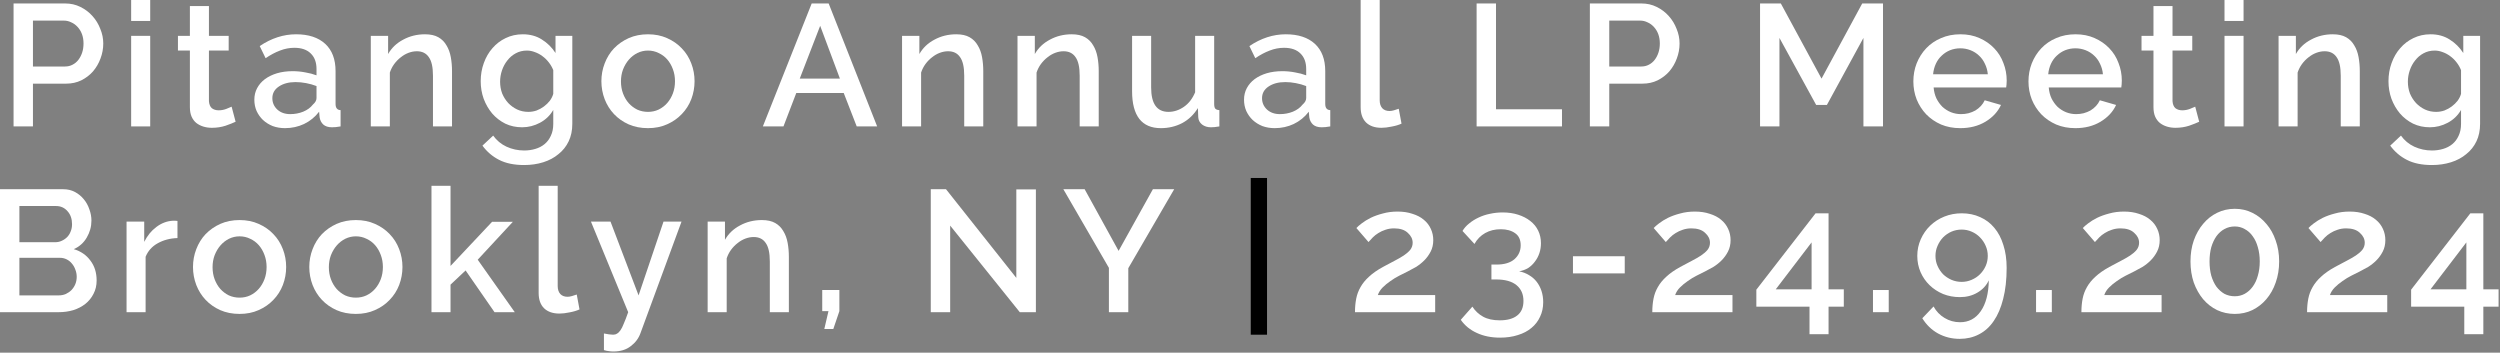 <svg width="794" height="112" viewBox="0 0 794 112" fill="none" xmlns="http://www.w3.org/2000/svg">
<rect x="0" y="0" width="794" height="112" fill="#808080" stroke="none"/>
<path d="M782.657 106.135V97.39H765.772V92L784.582 67.745H788.707V91.89H793.547V97.39H788.707V106.135H782.657ZM771.932 91.89H783.317V76.985L771.932 91.89Z" fill="white"/>
<path d="M732.727 99.15C732.727 97.61 732.855 96.18 733.112 94.86C733.368 93.54 733.827 92.311 734.487 91.175C735.147 90.001 736.045 88.901 737.182 87.875C738.318 86.811 739.785 85.785 741.582 84.795C742.865 84.098 744.075 83.457 745.212 82.87C746.348 82.283 747.338 81.715 748.182 81.165C749.062 80.578 749.758 79.973 750.272 79.35C750.785 78.69 751.042 77.938 751.042 77.095C751.042 75.921 750.528 74.876 749.502 73.96C748.512 73.007 747.063 72.53 745.157 72.53C744.167 72.53 743.25 72.677 742.407 72.97C741.6 73.227 740.848 73.575 740.152 74.015C739.492 74.418 738.905 74.876 738.392 75.39C737.878 75.903 737.42 76.398 737.017 76.875L733.167 72.42C733.533 72.016 734.102 71.522 734.872 70.935C735.678 70.311 736.632 69.725 737.732 69.175C738.868 68.625 740.152 68.166 741.582 67.8C743.012 67.397 744.57 67.195 746.257 67.195C748.017 67.195 749.593 67.433 750.987 67.91C752.417 68.35 753.608 68.973 754.562 69.78C755.552 70.587 756.303 71.558 756.817 72.695C757.33 73.795 757.587 74.987 757.587 76.27C757.587 77.626 757.312 78.837 756.762 79.9C756.212 80.963 755.533 81.898 754.727 82.705C753.92 83.511 753.04 84.208 752.087 84.795C751.133 85.345 750.253 85.822 749.447 86.225C748.677 86.591 747.797 87.031 746.807 87.545C745.853 88.022 744.918 88.59 744.002 89.25C743.085 89.873 742.26 90.552 741.527 91.285C740.793 92.018 740.28 92.825 739.987 93.705H758.192V99.15H732.727Z" fill="white"/>
<path d="M723.858 83.035C723.858 85.455 723.491 87.692 722.758 89.745C722.061 91.762 721.071 93.522 719.788 95.025C718.541 96.492 717.056 97.647 715.333 98.49C713.646 99.297 711.794 99.7 709.778 99.7C707.761 99.7 705.891 99.297 704.168 98.49C702.444 97.647 700.959 96.492 699.713 95.025C698.466 93.522 697.476 91.762 696.743 89.745C696.046 87.692 695.698 85.455 695.698 83.035C695.698 80.615 696.046 78.397 696.743 76.38C697.476 74.327 698.466 72.567 699.713 71.1C700.959 69.597 702.444 68.423 704.168 67.58C705.891 66.737 707.761 66.315 709.778 66.315C711.794 66.315 713.646 66.737 715.333 67.58C717.056 68.423 718.541 69.597 719.788 71.1C721.071 72.567 722.061 74.327 722.758 76.38C723.491 78.397 723.858 80.615 723.858 83.035ZM717.698 83.035C717.698 81.385 717.496 79.882 717.093 78.525C716.726 77.168 716.176 75.995 715.443 75.005C714.746 74.015 713.903 73.263 712.913 72.75C711.959 72.2 710.914 71.925 709.778 71.925C708.568 71.925 707.468 72.2 706.478 72.75C705.524 73.263 704.681 74.015 703.948 75.005C703.251 75.995 702.701 77.168 702.298 78.525C701.931 79.882 701.748 81.385 701.748 83.035C701.748 84.685 701.931 86.188 702.298 87.545C702.701 88.902 703.251 90.075 703.948 91.065C704.681 92.018 705.524 92.77 706.478 93.32C707.468 93.833 708.568 94.09 709.778 94.09C710.914 94.09 711.959 93.833 712.913 93.32C713.903 92.77 714.746 92.018 715.443 91.065C716.176 90.075 716.726 88.902 717.093 87.545C717.496 86.188 717.698 84.685 717.698 83.035Z" fill="white"/>
<path d="M661.057 99.15C661.057 97.61 661.185 96.18 661.442 94.86C661.699 93.54 662.157 92.311 662.817 91.175C663.477 90.001 664.375 88.901 665.512 87.875C666.649 86.811 668.115 85.785 669.912 84.795C671.195 84.098 672.405 83.457 673.542 82.87C674.679 82.283 675.669 81.715 676.512 81.165C677.392 80.578 678.089 79.973 678.602 79.35C679.115 78.69 679.372 77.938 679.372 77.095C679.372 75.921 678.859 74.876 677.832 73.96C676.842 73.007 675.394 72.53 673.487 72.53C672.497 72.53 671.58 72.677 670.737 72.97C669.93 73.227 669.179 73.575 668.482 74.015C667.822 74.418 667.235 74.876 666.722 75.39C666.209 75.903 665.75 76.398 665.347 76.875L661.497 72.42C661.864 72.016 662.432 71.522 663.202 70.935C664.009 70.311 664.962 69.725 666.062 69.175C667.199 68.625 668.482 68.166 669.912 67.8C671.342 67.397 672.9 67.195 674.587 67.195C676.347 67.195 677.924 67.433 679.317 67.91C680.747 68.35 681.939 68.973 682.892 69.78C683.882 70.587 684.634 71.558 685.147 72.695C685.66 73.795 685.917 74.987 685.917 76.27C685.917 77.626 685.642 78.837 685.092 79.9C684.542 80.963 683.864 81.898 683.057 82.705C682.25 83.511 681.37 84.208 680.417 84.795C679.464 85.345 678.584 85.822 677.777 86.225C677.007 86.591 676.127 87.031 675.137 87.545C674.184 88.022 673.249 88.59 672.332 89.25C671.415 89.873 670.59 90.552 669.857 91.285C669.124 92.018 668.61 92.825 668.317 93.705H686.522V99.15H661.057Z" fill="white"/>
<path d="M646.653 99.15V92.11H651.658V99.15H646.653Z" fill="white"/>
<path d="M608.93 81.275C608.93 79.405 609.297 77.645 610.03 75.995C610.763 74.345 611.754 72.915 613 71.705C614.284 70.458 615.787 69.487 617.51 68.79C619.234 68.093 621.085 67.745 623.065 67.745C625.192 67.745 627.135 68.148 628.895 68.955C630.655 69.725 632.159 70.862 633.405 72.365C634.652 73.832 635.605 75.647 636.265 77.81C636.962 79.936 637.31 82.356 637.31 85.07C637.31 88.81 636.944 92.091 636.21 94.915C635.514 97.701 634.524 100.03 633.24 101.9C631.957 103.807 630.38 105.237 628.51 106.19C626.677 107.143 624.642 107.62 622.405 107.62C619.912 107.62 617.62 107.052 615.53 105.915C613.477 104.778 611.809 103.165 610.525 101.075L614.1 97.335C614.943 98.875 616.099 100.085 617.565 100.965C619.069 101.882 620.719 102.34 622.515 102.34C625.265 102.34 627.447 101.185 629.06 98.875C630.71 96.528 631.572 93.246 631.645 89.03C630.875 90.68 629.665 91.981 628.015 92.935C626.402 93.888 624.55 94.365 622.46 94.365C620.554 94.365 618.775 94.035 617.125 93.375C615.475 92.678 614.045 91.743 612.835 90.57C611.625 89.397 610.672 88.022 609.975 86.445C609.278 84.832 608.93 83.108 608.93 81.275ZM623.01 72.915C621.874 72.915 620.792 73.135 619.765 73.575C618.775 74.015 617.895 74.62 617.125 75.39C616.392 76.16 615.805 77.058 615.365 78.085C614.925 79.075 614.705 80.138 614.705 81.275C614.705 82.412 614.925 83.475 615.365 84.465C615.805 85.455 616.392 86.335 617.125 87.105C617.895 87.838 618.775 88.425 619.765 88.865C620.792 89.305 621.874 89.525 623.01 89.525C624.147 89.525 625.21 89.305 626.2 88.865C627.227 88.425 628.107 87.838 628.84 87.105C629.61 86.335 630.215 85.455 630.655 84.465C631.095 83.475 631.315 82.412 631.315 81.275C631.315 80.138 631.095 79.075 630.655 78.085C630.215 77.058 629.61 76.16 628.84 75.39C628.107 74.62 627.227 74.015 626.2 73.575C625.21 73.135 624.147 72.915 623.01 72.915Z" fill="white"/>
<path d="M594.856 99.15V92.11H599.861V99.15H594.856Z" fill="white"/>
<path d="M574.701 106.135V97.39H557.816V92L576.626 67.745H580.751V91.89H585.591V97.39H580.751V106.135H574.701ZM563.976 91.89H575.361V76.985L563.976 91.89Z" fill="white"/>
<path d="M524.771 99.15C524.771 97.61 524.899 96.18 525.156 94.86C525.413 93.54 525.871 92.311 526.531 91.175C527.191 90.001 528.089 88.901 529.226 87.875C530.363 86.811 531.829 85.785 533.626 84.795C534.909 84.098 536.119 83.457 537.256 82.87C538.393 82.283 539.383 81.715 540.226 81.165C541.106 80.578 541.803 79.973 542.316 79.35C542.829 78.69 543.086 77.938 543.086 77.095C543.086 75.921 542.573 74.876 541.546 73.96C540.556 73.007 539.108 72.53 537.201 72.53C536.211 72.53 535.294 72.677 534.451 72.97C533.644 73.227 532.893 73.575 532.196 74.015C531.536 74.418 530.949 74.876 530.436 75.39C529.923 75.903 529.464 76.398 529.061 76.875L525.211 72.42C525.578 72.016 526.146 71.522 526.916 70.935C527.723 70.311 528.676 69.725 529.776 69.175C530.913 68.625 532.196 68.166 533.626 67.8C535.056 67.397 536.614 67.195 538.301 67.195C540.061 67.195 541.638 67.433 543.031 67.91C544.461 68.35 545.653 68.973 546.606 69.78C547.596 70.587 548.348 71.558 548.861 72.695C549.374 73.795 549.631 74.987 549.631 76.27C549.631 77.626 549.356 78.837 548.806 79.9C548.256 80.963 547.578 81.898 546.771 82.705C545.964 83.511 545.084 84.208 544.131 84.795C543.178 85.345 542.298 85.822 541.491 86.225C540.721 86.591 539.841 87.031 538.851 87.545C537.898 88.022 536.963 88.59 536.046 89.25C535.129 89.873 534.304 90.552 533.571 91.285C532.838 92.018 532.324 92.825 532.031 93.705H550.236V99.15H524.771Z" fill="white"/>
<path d="M499.571 86.83V81.385H516.016V86.83H499.571Z" fill="white"/>
<path d="M482.476 86.17C483.612 86.39 484.657 86.793 485.611 87.38C486.564 87.93 487.371 88.627 488.031 89.47C488.691 90.313 489.204 91.285 489.571 92.385C489.937 93.485 490.121 94.677 490.121 95.96C490.121 97.683 489.791 99.223 489.131 100.58C488.507 101.973 487.591 103.165 486.381 104.155C485.207 105.145 483.777 105.897 482.091 106.41C480.404 106.96 478.516 107.235 476.426 107.235C473.639 107.235 471.182 106.74 469.056 105.75C466.929 104.797 465.224 103.403 463.941 101.57L467.626 97.39C468.506 98.747 469.642 99.81 471.036 100.58C472.429 101.35 474.189 101.735 476.316 101.735C478.736 101.735 480.587 101.222 481.871 100.195C483.191 99.168 483.851 97.628 483.851 95.575C483.851 93.448 483.117 91.78 481.651 90.57C480.184 89.36 478.021 88.755 475.161 88.755H473.676V84.025H475.326C477.782 84.025 479.671 83.457 480.991 82.32C482.311 81.147 482.971 79.68 482.971 77.92C482.971 76.16 482.384 74.877 481.211 74.07C480.037 73.227 478.516 72.805 476.646 72.805C474.776 72.805 473.126 73.208 471.696 74.015C470.266 74.822 469.129 75.977 468.286 77.48L464.491 73.355C465.004 72.475 465.701 71.687 466.581 70.99C467.461 70.257 468.451 69.633 469.551 69.12C470.687 68.57 471.897 68.167 473.181 67.91C474.501 67.617 475.857 67.47 477.251 67.47C479.047 67.47 480.679 67.708 482.146 68.185C483.649 68.662 484.932 69.322 485.996 70.165C487.096 71.008 487.939 72.035 488.526 73.245C489.112 74.455 489.406 75.793 489.406 77.26C489.406 78.36 489.241 79.405 488.911 80.395C488.581 81.385 488.104 82.283 487.481 83.09C486.894 83.897 486.179 84.575 485.336 85.125C484.492 85.638 483.539 85.987 482.476 86.17Z" fill="white"/>
<path d="M430.345 99.15C430.345 97.61 430.473 96.18 430.73 94.86C430.986 93.54 431.445 92.311 432.105 91.175C432.765 90.001 433.663 88.901 434.8 87.875C435.937 86.811 437.403 85.785 439.2 84.795C440.483 84.098 441.693 83.457 442.83 82.87C443.967 82.283 444.957 81.715 445.8 81.165C446.68 80.578 447.376 79.973 447.89 79.35C448.403 78.69 448.66 77.938 448.66 77.095C448.66 75.921 448.147 74.876 447.12 73.96C446.13 73.007 444.682 72.53 442.775 72.53C441.785 72.53 440.868 72.677 440.025 72.97C439.218 73.227 438.467 73.575 437.77 74.015C437.11 74.418 436.523 74.876 436.01 75.39C435.496 75.903 435.038 76.398 434.635 76.875L430.785 72.42C431.152 72.016 431.72 71.522 432.49 70.935C433.297 70.311 434.25 69.725 435.35 69.175C436.486 68.625 437.77 68.166 439.2 67.8C440.63 67.397 442.188 67.195 443.875 67.195C445.635 67.195 447.211 67.433 448.605 67.91C450.035 68.35 451.227 68.973 452.18 69.78C453.17 70.587 453.922 71.558 454.435 72.695C454.948 73.795 455.205 74.987 455.205 76.27C455.205 77.626 454.93 78.837 454.38 79.9C453.83 80.963 453.152 81.898 452.345 82.705C451.538 83.511 450.658 84.208 449.705 84.795C448.752 85.345 447.872 85.822 447.065 86.225C446.295 86.591 445.415 87.031 444.425 87.545C443.472 88.022 442.537 88.59 441.62 89.25C440.703 89.873 439.878 90.552 439.145 91.285C438.412 92.018 437.898 92.825 437.605 93.705H455.81V99.15H430.345Z" fill="white"/>
<path d="M397.239 106.3V56.525H402.409V106.3H397.239Z" fill="black"/>
<path d="M344.487 60.1L355.267 79.68L366.157 60.1H372.922L358.347 85.18V99.15H352.187V85.07L337.722 60.1H344.487Z" fill="white"/>
<path d="M301.774 71.65V99.15H295.614V60.1H300.454L322.784 88.26V60.155H328.999V99.15H323.884L301.774 71.65Z" fill="white"/>
<path d="M261.802 104.485L263.122 98.82H261.142V92.11H266.587V98.82L264.662 104.485H261.802Z" fill="white"/>
<path d="M250.544 99.15H244.494V83.035C244.494 80.322 244.054 78.36 243.174 77.15C242.331 75.903 241.066 75.28 239.379 75.28C238.499 75.28 237.619 75.445 236.739 75.775C235.859 76.105 235.034 76.582 234.264 77.205C233.494 77.792 232.798 78.507 232.174 79.35C231.588 80.157 231.129 81.055 230.799 82.045V99.15H224.749V70.385H230.249V76.16C231.349 74.217 232.944 72.695 235.034 71.595C237.124 70.458 239.434 69.89 241.964 69.89C243.688 69.89 245.099 70.202 246.199 70.825C247.299 71.448 248.161 72.31 248.784 73.41C249.444 74.473 249.903 75.72 250.159 77.15C250.416 78.543 250.544 80.028 250.544 81.605V99.15Z" fill="white"/>
<path d="M191.811 105.915C192.361 106.025 192.893 106.117 193.406 106.19C193.956 106.263 194.396 106.3 194.726 106.3C195.203 106.3 195.606 106.19 195.936 105.97C196.303 105.787 196.67 105.438 197.036 104.925C197.403 104.412 197.77 103.678 198.136 102.725C198.54 101.808 198.998 100.617 199.511 99.15L187.686 70.385H193.901L202.811 93.815L210.731 70.385H216.451L203.416 105.805C202.83 107.455 201.803 108.83 200.336 109.93C198.906 111.067 197.055 111.635 194.781 111.635C194.341 111.635 193.883 111.598 193.406 111.525C192.93 111.488 192.398 111.378 191.811 111.195V105.915Z" fill="white"/>
<path d="M171.074 59H177.124V90.845C177.124 91.908 177.399 92.752 177.949 93.375C178.499 93.962 179.269 94.255 180.259 94.255C180.662 94.255 181.121 94.182 181.634 94.035C182.184 93.888 182.697 93.723 183.174 93.54L184.054 98.27C183.174 98.673 182.129 98.985 180.919 99.205C179.709 99.462 178.627 99.59 177.674 99.59C175.584 99.59 173.952 99.022 172.779 97.885C171.642 96.748 171.074 95.135 171.074 93.045V59Z" fill="white"/>
<path d="M157.057 99.15L147.872 85.895L143.087 90.405V99.15H137.037V59H143.087V84.465L156.287 70.44H162.887L151.722 82.485L163.492 99.15H157.057Z" fill="white"/>
<path d="M113.026 99.7C110.753 99.7 108.7 99.297 106.866 98.49C105.07 97.683 103.53 96.602 102.246 95.245C100.963 93.888 99.973 92.312 99.276 90.515C98.58 88.682 98.231 86.775 98.231 84.795C98.231 82.815 98.58 80.927 99.276 79.13C99.973 77.297 100.963 75.702 102.246 74.345C103.566 72.988 105.125 71.907 106.921 71.1C108.755 70.293 110.79 69.89 113.026 69.89C115.263 69.89 117.28 70.293 119.076 71.1C120.91 71.907 122.468 72.988 123.751 74.345C125.071 75.702 126.08 77.297 126.776 79.13C127.473 80.927 127.821 82.815 127.821 84.795C127.821 86.775 127.473 88.682 126.776 90.515C126.08 92.312 125.071 93.888 123.751 95.245C122.468 96.602 120.91 97.683 119.076 98.49C117.28 99.297 115.263 99.7 113.026 99.7ZM104.446 84.85C104.446 86.243 104.666 87.527 105.106 88.7C105.546 89.873 106.151 90.9 106.921 91.78C107.691 92.623 108.59 93.302 109.616 93.815C110.68 94.292 111.816 94.53 113.026 94.53C114.236 94.53 115.355 94.292 116.381 93.815C117.445 93.302 118.361 92.605 119.131 91.725C119.901 90.845 120.506 89.818 120.946 88.645C121.386 87.472 121.606 86.188 121.606 84.795C121.606 83.438 121.386 82.173 120.946 81C120.506 79.79 119.901 78.745 119.131 77.865C118.361 76.985 117.445 76.307 116.381 75.83C115.355 75.317 114.236 75.06 113.026 75.06C111.853 75.06 110.735 75.317 109.671 75.83C108.645 76.343 107.746 77.04 106.976 77.92C106.206 78.8 105.583 79.845 105.106 81.055C104.666 82.228 104.446 83.493 104.446 84.85Z" fill="white"/>
<path d="M76.09 99.7C73.817 99.7 71.764 99.297 69.93 98.49C68.134 97.683 66.594 96.602 65.31 95.245C64.027 93.888 63.037 92.312 62.34 90.515C61.644 88.682 61.295 86.775 61.295 84.795C61.295 82.815 61.644 80.927 62.34 79.13C63.037 77.297 64.027 75.702 65.31 74.345C66.63 72.988 68.189 71.907 69.985 71.1C71.819 70.293 73.854 69.89 76.09 69.89C78.327 69.89 80.344 70.293 82.14 71.1C83.974 71.907 85.532 72.988 86.815 74.345C88.135 75.702 89.144 77.297 89.84 79.13C90.537 80.927 90.885 82.815 90.885 84.795C90.885 86.775 90.537 88.682 89.84 90.515C89.144 92.312 88.135 93.888 86.815 95.245C85.532 96.602 83.974 97.683 82.14 98.49C80.344 99.297 78.327 99.7 76.09 99.7ZM67.51 84.85C67.51 86.243 67.73 87.527 68.17 88.7C68.61 89.873 69.215 90.9 69.985 91.78C70.755 92.623 71.654 93.302 72.68 93.815C73.744 94.292 74.88 94.53 76.09 94.53C77.3 94.53 78.419 94.292 79.445 93.815C80.509 93.302 81.425 92.605 82.195 91.725C82.965 90.845 83.57 89.818 84.01 88.645C84.45 87.472 84.67 86.188 84.67 84.795C84.67 83.438 84.45 82.173 84.01 81C83.57 79.79 82.965 78.745 82.195 77.865C81.425 76.985 80.509 76.307 79.445 75.83C78.419 75.317 77.3 75.06 76.09 75.06C74.917 75.06 73.799 75.317 72.735 75.83C71.709 76.343 70.81 77.04 70.04 77.92C69.27 78.8 68.647 79.845 68.17 81.055C67.73 82.228 67.51 83.493 67.51 84.85Z" fill="white"/>
<path d="M56.364 75.61C54.018 75.683 51.928 76.233 50.094 77.26C48.298 78.25 47.014 79.68 46.244 81.55V99.15H40.194V70.385H45.804V76.82C46.794 74.84 48.078 73.263 49.654 72.09C51.268 70.88 52.991 70.22 54.824 70.11C55.191 70.11 55.484 70.11 55.704 70.11C55.961 70.11 56.181 70.128 56.364 70.165V75.61Z" fill="white"/>
<path d="M30.69 89.085C30.69 90.662 30.36 92.073 29.7 93.32C29.077 94.567 28.215 95.63 27.115 96.51C26.052 97.353 24.787 98.013 23.32 98.49C21.853 98.93 20.295 99.15 18.645 99.15H0V60.1H20.13C21.487 60.1 22.715 60.393 23.815 60.98C24.915 61.566 25.85 62.337 26.62 63.29C27.39 64.207 27.977 65.27 28.38 66.48C28.82 67.653 29.04 68.845 29.04 70.055C29.04 71.962 28.545 73.758 27.555 75.445C26.602 77.095 25.227 78.323 23.43 79.13C25.667 79.79 27.427 81 28.71 82.76C30.03 84.483 30.69 86.591 30.69 89.085ZM24.365 87.93C24.365 87.123 24.218 86.353 23.925 85.62C23.668 84.886 23.302 84.245 22.825 83.695C22.385 83.145 21.835 82.705 21.175 82.375C20.515 82.045 19.8 81.88 19.03 81.88H6.16V93.815H18.645C19.452 93.815 20.203 93.668 20.9 93.375C21.597 93.045 22.202 92.623 22.715 92.11C23.228 91.56 23.632 90.936 23.925 90.24C24.218 89.507 24.365 88.737 24.365 87.93ZM6.16 65.435V76.93H17.49C18.26 76.93 18.957 76.783 19.58 76.49C20.24 76.197 20.808 75.811 21.285 75.335C21.798 74.822 22.183 74.216 22.44 73.52C22.733 72.823 22.88 72.053 22.88 71.21C22.88 69.523 22.403 68.148 21.45 67.085C20.497 65.985 19.287 65.435 17.82 65.435H6.16Z" fill="white"/>
<path d="M771.726 40.425C769.783 40.425 768.004 40.04 766.391 39.27C764.778 38.463 763.384 37.382 762.211 36.025C761.074 34.668 760.176 33.11 759.516 31.35C758.893 29.59 758.581 27.738 758.581 25.795C758.581 23.742 758.911 21.817 759.571 20.02C760.231 18.187 761.148 16.61 762.321 15.29C763.494 13.933 764.888 12.87 766.501 12.1C768.151 11.293 769.966 10.89 771.946 10.89C774.256 10.89 776.273 11.44 777.996 12.54C779.756 13.64 781.204 15.07 782.341 16.83V11.385H787.676V39.325C787.676 41.415 787.291 43.267 786.521 44.88C785.751 46.493 784.669 47.85 783.276 48.95C781.919 50.087 780.306 50.948 778.436 51.535C776.566 52.122 774.549 52.415 772.386 52.415C769.196 52.415 766.538 51.865 764.411 50.765C762.321 49.702 760.561 48.198 759.131 46.255L762.541 43.065C763.641 44.605 765.053 45.778 766.776 46.585C768.536 47.392 770.406 47.795 772.386 47.795C773.633 47.795 774.806 47.63 775.906 47.3C777.043 46.97 778.033 46.457 778.876 45.76C779.719 45.063 780.379 44.183 780.856 43.12C781.369 42.057 781.626 40.792 781.626 39.325V34.925C780.599 36.685 779.188 38.042 777.391 38.995C775.594 39.948 773.706 40.425 771.726 40.425ZM773.706 35.53C774.623 35.53 775.503 35.383 776.346 35.09C777.189 34.76 777.959 34.338 778.656 33.825C779.389 33.275 780.013 32.67 780.526 32.01C781.039 31.313 781.406 30.58 781.626 29.81V22.275C781.259 21.358 780.783 20.533 780.196 19.8C779.609 19.03 778.931 18.37 778.161 17.82C777.428 17.27 776.639 16.848 775.796 16.555C774.953 16.225 774.109 16.06 773.266 16.06C771.946 16.06 770.754 16.353 769.691 16.94C768.664 17.49 767.784 18.242 767.051 19.195C766.318 20.112 765.749 21.157 765.346 22.33C764.943 23.503 764.741 24.713 764.741 25.96C764.741 27.28 764.961 28.527 765.401 29.7C765.878 30.837 766.519 31.845 767.326 32.725C768.133 33.568 769.068 34.247 770.131 34.76C771.231 35.273 772.423 35.53 773.706 35.53Z" fill="white"/>
<path d="M749.468 40.15H743.418V24.035C743.418 21.322 742.978 19.36 742.098 18.15C741.255 16.903 739.99 16.28 738.303 16.28C737.423 16.28 736.543 16.445 735.663 16.775C734.783 17.105 733.958 17.582 733.188 18.205C732.418 18.792 731.722 19.507 731.098 20.35C730.512 21.157 730.053 22.055 729.723 23.045V40.15H723.673V11.385H729.173V17.16C730.273 15.217 731.868 13.695 733.958 12.595C736.048 11.458 738.358 10.89 740.888 10.89C742.612 10.89 744.023 11.202 745.123 11.825C746.223 12.448 747.085 13.31 747.708 14.41C748.368 15.473 748.827 16.72 749.083 18.15C749.34 19.543 749.468 21.028 749.468 22.605V40.15Z" fill="white"/>
<path d="M706.503 40.15V11.385H712.553V40.15H706.503ZM706.503 6.655V0H712.553V6.655H706.503Z" fill="white"/>
<path d="M698.463 38.665C697.693 39.032 696.63 39.453 695.273 39.93C693.916 40.37 692.468 40.59 690.928 40.59C689.975 40.59 689.076 40.462 688.233 40.205C687.39 39.948 686.638 39.563 685.978 39.05C685.355 38.536 684.86 37.877 684.493 37.07C684.126 36.227 683.943 35.218 683.943 34.045V16.06H680.148V11.385H683.943V1.925H689.993V11.385H696.263V16.06H689.993V32.12C690.066 33.147 690.378 33.898 690.928 34.375C691.515 34.815 692.23 35.035 693.073 35.035C693.916 35.035 694.723 34.888 695.493 34.595C696.263 34.301 696.831 34.063 697.198 33.88L698.463 38.665Z" fill="white"/>
<path d="M659.148 40.7C656.911 40.7 654.876 40.315 653.043 39.545C651.209 38.738 649.633 37.657 648.313 36.3C647.029 34.943 646.021 33.367 645.288 31.57C644.591 29.773 644.243 27.867 644.243 25.85C644.243 23.833 644.591 21.927 645.288 20.13C646.021 18.297 647.029 16.702 648.313 15.345C649.633 13.952 651.209 12.87 653.043 12.1C654.876 11.293 656.929 10.89 659.203 10.89C661.439 10.89 663.456 11.293 665.253 12.1C667.086 12.907 668.644 13.988 669.928 15.345C671.211 16.665 672.183 18.223 672.843 20.02C673.539 21.78 673.888 23.632 673.888 25.575C673.888 26.015 673.869 26.437 673.833 26.84C673.796 27.207 673.759 27.518 673.723 27.775H650.678C650.788 29.058 651.081 30.213 651.558 31.24C652.071 32.267 652.713 33.165 653.483 33.935C654.289 34.668 655.188 35.237 656.178 35.64C657.204 36.043 658.268 36.245 659.368 36.245C660.174 36.245 660.963 36.153 661.733 35.97C662.539 35.75 663.273 35.457 663.933 35.09C664.593 34.687 665.179 34.21 665.693 33.66C666.206 33.11 666.609 32.505 666.903 31.845L672.073 33.33C671.083 35.493 669.433 37.272 667.123 38.665C664.849 40.022 662.191 40.7 659.148 40.7ZM667.893 23.595C667.783 22.385 667.471 21.267 666.958 20.24C666.481 19.213 665.858 18.352 665.088 17.655C664.318 16.922 663.419 16.353 662.393 15.95C661.366 15.547 660.284 15.345 659.148 15.345C658.011 15.345 656.929 15.547 655.903 15.95C654.913 16.353 654.033 16.922 653.263 17.655C652.493 18.352 651.869 19.213 651.393 20.24C650.916 21.267 650.623 22.385 650.513 23.595H667.893Z" fill="white"/>
<path d="M622.588 40.7C620.351 40.7 618.316 40.315 616.483 39.545C614.649 38.738 613.073 37.657 611.753 36.3C610.469 34.943 609.461 33.367 608.728 31.57C608.031 29.773 607.683 27.867 607.683 25.85C607.683 23.833 608.031 21.927 608.728 20.13C609.461 18.297 610.469 16.702 611.753 15.345C613.073 13.952 614.649 12.87 616.483 12.1C618.316 11.293 620.369 10.89 622.643 10.89C624.879 10.89 626.896 11.293 628.693 12.1C630.526 12.907 632.084 13.988 633.368 15.345C634.651 16.665 635.623 18.223 636.283 20.02C636.979 21.78 637.328 23.632 637.328 25.575C637.328 26.015 637.309 26.437 637.273 26.84C637.236 27.207 637.199 27.518 637.163 27.775H614.118C614.228 29.058 614.521 30.213 614.998 31.24C615.511 32.267 616.153 33.165 616.923 33.935C617.729 34.668 618.628 35.237 619.618 35.64C620.644 36.043 621.708 36.245 622.808 36.245C623.614 36.245 624.403 36.153 625.173 35.97C625.979 35.75 626.713 35.457 627.373 35.09C628.033 34.687 628.619 34.21 629.133 33.66C629.646 33.11 630.049 32.505 630.343 31.845L635.513 33.33C634.523 35.493 632.873 37.272 630.563 38.665C628.289 40.022 625.631 40.7 622.588 40.7ZM631.333 23.595C631.223 22.385 630.911 21.267 630.398 20.24C629.921 19.213 629.298 18.352 628.528 17.655C627.758 16.922 626.859 16.353 625.833 15.95C624.806 15.547 623.724 15.345 622.588 15.345C621.451 15.345 620.369 15.547 619.343 15.95C618.353 16.353 617.473 16.922 616.703 17.655C615.933 18.352 615.309 19.213 614.833 20.24C614.356 21.267 614.063 22.385 613.953 23.595H631.333Z" fill="white"/>
<path d="M591.827 40.15V12.045L580.222 33.33H576.812L565.152 12.045V40.15H558.992V1.1H565.592L578.517 24.97L591.442 1.1H598.042V40.15H591.827Z" fill="white"/>
<path d="M504.94 40.15V1.1H521.33C523.09 1.1 524.703 1.467 526.17 2.2C527.673 2.933 528.957 3.905 530.02 5.115C531.083 6.288 531.908 7.645 532.495 9.185C533.118 10.688 533.43 12.228 533.43 13.805C533.43 15.455 533.137 17.05 532.55 18.59C532 20.093 531.212 21.45 530.185 22.66C529.158 23.833 527.912 24.787 526.445 25.52C525.015 26.216 523.42 26.565 521.66 26.565H511.1V40.15H504.94ZM511.1 21.12H521.275C522.155 21.12 522.943 20.936 523.64 20.57C524.373 20.203 524.997 19.69 525.51 19.03C526.023 18.37 526.427 17.6 526.72 16.72C527.013 15.84 527.16 14.868 527.16 13.805C527.16 12.705 526.995 11.715 526.665 10.835C526.335 9.955 525.877 9.203 525.29 8.58C524.703 7.92 524.025 7.425 523.255 7.095C522.522 6.728 521.752 6.545 520.945 6.545H511.1V21.12Z" fill="white"/>
<path d="M468.971 40.15V1.1H475.131V34.705H496.086V40.15H468.971Z" fill="white"/>
<path d="M432.142 0H438.192V31.845C438.192 32.908 438.467 33.752 439.017 34.375C439.567 34.962 440.337 35.255 441.327 35.255C441.731 35.255 442.189 35.182 442.702 35.035C443.252 34.888 443.766 34.723 444.242 34.54L445.122 39.27C444.242 39.673 443.197 39.985 441.987 40.205C440.777 40.462 439.696 40.59 438.742 40.59C436.652 40.59 435.021 40.022 433.847 38.885C432.711 37.748 432.142 36.135 432.142 34.045V0Z" fill="white"/>
<path d="M404.838 40.7C403.444 40.7 402.143 40.48 400.933 40.04C399.759 39.563 398.733 38.922 397.853 38.115C397.009 37.308 396.331 36.355 395.818 35.255C395.341 34.155 395.103 32.963 395.103 31.68C395.103 30.323 395.396 29.095 395.983 27.995C396.569 26.895 397.394 25.942 398.458 25.135C399.558 24.328 400.841 23.705 402.308 23.265C403.811 22.825 405.461 22.605 407.258 22.605C408.614 22.605 409.953 22.733 411.273 22.99C412.593 23.21 413.784 23.522 414.848 23.925V21.945C414.848 19.818 414.243 18.168 413.033 16.995C411.823 15.785 410.081 15.18 407.808 15.18C406.268 15.18 404.746 15.473 403.243 16.06C401.776 16.61 400.254 17.417 398.678 18.48L396.808 14.63C400.511 12.137 404.361 10.89 408.358 10.89C412.318 10.89 415.398 11.898 417.598 13.915C419.798 15.932 420.898 18.828 420.898 22.605V33C420.898 34.283 421.429 34.943 422.493 34.98V40.15C421.906 40.26 421.393 40.333 420.953 40.37C420.549 40.407 420.146 40.425 419.743 40.425C418.569 40.425 417.653 40.132 416.993 39.545C416.369 38.958 415.984 38.207 415.838 37.29L415.673 35.475C414.389 37.162 412.794 38.463 410.888 39.38C409.018 40.26 407.001 40.7 404.838 40.7ZM406.488 36.245C407.954 36.245 409.329 35.988 410.613 35.475C411.933 34.925 412.959 34.173 413.693 33.22C414.463 32.56 414.848 31.863 414.848 31.13V27.335C413.821 26.932 412.721 26.62 411.548 26.4C410.411 26.18 409.293 26.07 408.193 26.07C406.029 26.07 404.251 26.547 402.858 27.5C401.501 28.417 400.823 29.645 400.823 31.185C400.823 32.615 401.354 33.825 402.418 34.815C403.481 35.768 404.838 36.245 406.488 36.245Z" fill="white"/>
<path d="M368.682 40.7C365.675 40.7 363.402 39.728 361.862 37.785C360.322 35.805 359.552 32.872 359.552 28.985V11.385H365.602V27.775C365.602 32.945 367.435 35.53 371.102 35.53C372.825 35.53 374.457 34.998 375.997 33.935C377.537 32.872 378.729 31.332 379.572 29.315V11.385H385.622V33C385.622 33.697 385.732 34.192 385.952 34.485C386.209 34.778 386.649 34.943 387.272 34.98V40.15C386.649 40.26 386.135 40.333 385.732 40.37C385.329 40.407 384.944 40.425 384.577 40.425C383.477 40.425 382.542 40.132 381.772 39.545C381.002 38.922 380.599 38.133 380.562 37.18L380.452 34.32C379.169 36.41 377.5 38.005 375.447 39.105C373.394 40.168 371.139 40.7 368.682 40.7Z" fill="white"/>
<path d="M348.955 40.15H342.905V24.035C342.905 21.322 342.465 19.36 341.585 18.15C340.741 16.903 339.476 16.28 337.79 16.28C336.91 16.28 336.03 16.445 335.15 16.775C334.27 17.105 333.445 17.582 332.675 18.205C331.905 18.792 331.208 19.507 330.585 20.35C329.998 21.157 329.54 22.055 329.21 23.045V40.15H323.16V11.385H328.66V17.16C329.76 15.217 331.355 13.695 333.445 12.595C335.535 11.458 337.845 10.89 340.375 10.89C342.098 10.89 343.51 11.202 344.61 11.825C345.71 12.448 346.571 13.31 347.195 14.41C347.855 15.473 348.313 16.72 348.57 18.15C348.826 19.543 348.955 21.028 348.955 22.605V40.15Z" fill="white"/>
<path d="M312.287 40.15H306.237V24.035C306.237 21.322 305.797 19.36 304.917 18.15C304.074 16.903 302.809 16.28 301.122 16.28C300.242 16.28 299.362 16.445 298.482 16.775C297.602 17.105 296.777 17.582 296.007 18.205C295.237 18.792 294.541 19.507 293.917 20.35C293.331 21.157 292.872 22.055 292.542 23.045V40.15H286.492V11.385H291.992V17.16C293.092 15.217 294.687 13.695 296.777 12.595C298.867 11.458 301.177 10.89 303.707 10.89C305.431 10.89 306.842 11.202 307.942 11.825C309.042 12.448 309.904 13.31 310.527 14.41C311.187 15.473 311.646 16.72 311.902 18.15C312.159 19.543 312.287 21.028 312.287 22.605V40.15Z" fill="white"/>
<path d="M257.793 1.1H263.183L278.583 40.15H272.093L267.968 29.535H252.898L248.828 40.15H242.283L257.793 1.1ZM266.758 24.97L260.488 8.195L253.998 24.97H266.758Z" fill="white"/>
<path d="M205.797 40.7C203.524 40.7 201.47 40.297 199.637 39.49C197.84 38.683 196.3 37.602 195.017 36.245C193.734 34.888 192.744 33.312 192.047 31.515C191.35 29.682 191.002 27.775 191.002 25.795C191.002 23.815 191.35 21.927 192.047 20.13C192.744 18.297 193.734 16.702 195.017 15.345C196.337 13.988 197.895 12.907 199.692 12.1C201.525 11.293 203.56 10.89 205.797 10.89C208.034 10.89 210.05 11.293 211.847 12.1C213.68 12.907 215.239 13.988 216.522 15.345C217.842 16.702 218.85 18.297 219.547 20.13C220.244 21.927 220.592 23.815 220.592 25.795C220.592 27.775 220.244 29.682 219.547 31.515C218.85 33.312 217.842 34.888 216.522 36.245C215.239 37.602 213.68 38.683 211.847 39.49C210.05 40.297 208.034 40.7 205.797 40.7ZM197.217 25.85C197.217 27.243 197.437 28.527 197.877 29.7C198.317 30.873 198.922 31.9 199.692 32.78C200.462 33.623 201.36 34.302 202.387 34.815C203.45 35.292 204.587 35.53 205.797 35.53C207.007 35.53 208.125 35.292 209.152 34.815C210.215 34.302 211.132 33.605 211.902 32.725C212.672 31.845 213.277 30.818 213.717 29.645C214.157 28.472 214.377 27.188 214.377 25.795C214.377 24.438 214.157 23.173 213.717 22C213.277 20.79 212.672 19.745 211.902 18.865C211.132 17.985 210.215 17.307 209.152 16.83C208.125 16.317 207.007 16.06 205.797 16.06C204.624 16.06 203.505 16.317 202.442 16.83C201.415 17.343 200.517 18.04 199.747 18.92C198.977 19.8 198.354 20.845 197.877 22.055C197.437 23.228 197.217 24.493 197.217 25.85Z" fill="white"/>
<path d="M165.817 40.425C163.874 40.425 162.095 40.04 160.482 39.27C158.869 38.463 157.475 37.382 156.302 36.025C155.165 34.668 154.267 33.11 153.607 31.35C152.984 29.59 152.672 27.738 152.672 25.795C152.672 23.742 153.002 21.817 153.662 20.02C154.322 18.187 155.239 16.61 156.412 15.29C157.585 13.933 158.979 12.87 160.592 12.1C162.242 11.293 164.057 10.89 166.037 10.89C168.347 10.89 170.364 11.44 172.087 12.54C173.847 13.64 175.295 15.07 176.432 16.83V11.385H181.767V39.325C181.767 41.415 181.382 43.267 180.612 44.88C179.842 46.493 178.76 47.85 177.367 48.95C176.01 50.087 174.397 50.948 172.527 51.535C170.657 52.122 168.64 52.415 166.477 52.415C163.287 52.415 160.629 51.865 158.502 50.765C156.412 49.702 154.652 48.198 153.222 46.255L156.632 43.065C157.732 44.605 159.144 45.778 160.867 46.585C162.627 47.392 164.497 47.795 166.477 47.795C167.724 47.795 168.897 47.63 169.997 47.3C171.134 46.97 172.124 46.457 172.967 45.76C173.81 45.063 174.47 44.183 174.947 43.12C175.46 42.057 175.717 40.792 175.717 39.325V34.925C174.69 36.685 173.279 38.042 171.482 38.995C169.685 39.948 167.797 40.425 165.817 40.425ZM167.797 35.53C168.714 35.53 169.594 35.383 170.437 35.09C171.28 34.76 172.05 34.338 172.747 33.825C173.48 33.275 174.104 32.67 174.617 32.01C175.13 31.313 175.497 30.58 175.717 29.81V22.275C175.35 21.358 174.874 20.533 174.287 19.8C173.7 19.03 173.022 18.37 172.252 17.82C171.519 17.27 170.73 16.848 169.887 16.555C169.044 16.225 168.2 16.06 167.357 16.06C166.037 16.06 164.845 16.353 163.782 16.94C162.755 17.49 161.875 18.242 161.142 19.195C160.409 20.112 159.84 21.157 159.437 22.33C159.034 23.503 158.832 24.713 158.832 25.96C158.832 27.28 159.052 28.527 159.492 29.7C159.969 30.837 160.61 31.845 161.417 32.725C162.224 33.568 163.159 34.247 164.222 34.76C165.322 35.273 166.514 35.53 167.797 35.53Z" fill="white"/>
<path d="M143.56 40.15H137.51V24.035C137.51 21.322 137.07 19.36 136.19 18.15C135.346 16.903 134.081 16.28 132.395 16.28C131.515 16.28 130.635 16.445 129.755 16.775C128.875 17.105 128.05 17.582 127.28 18.205C126.51 18.792 125.813 19.507 125.19 20.35C124.603 21.157 124.145 22.055 123.815 23.045V40.15H117.765V11.385H123.265V17.16C124.365 15.217 125.96 13.695 128.05 12.595C130.14 11.458 132.45 10.89 134.98 10.89C136.703 10.89 138.115 11.202 139.215 11.825C140.315 12.448 141.176 13.31 141.8 14.41C142.46 15.473 142.918 16.72 143.175 18.15C143.431 19.543 143.56 21.028 143.56 22.605V40.15Z" fill="white"/>
<path d="M90.515 40.7C89.121 40.7 87.82 40.48 86.61 40.04C85.436 39.563 84.41 38.922 83.53 38.115C82.686 37.308 82.008 36.355 81.495 35.255C81.018 34.155 80.78 32.963 80.78 31.68C80.78 30.323 81.073 29.095 81.66 27.995C82.246 26.895 83.071 25.942 84.135 25.135C85.235 24.328 86.518 23.705 87.985 23.265C89.488 22.825 91.138 22.605 92.935 22.605C94.291 22.605 95.63 22.733 96.95 22.99C98.27 23.21 99.462 23.522 100.525 23.925V21.945C100.525 19.818 99.92 18.168 98.71 16.995C97.5 15.785 95.758 15.18 93.485 15.18C91.945 15.18 90.423 15.473 88.92 16.06C87.453 16.61 85.931 17.417 84.355 18.48L82.485 14.63C86.188 12.137 90.038 10.89 94.035 10.89C97.995 10.89 101.075 11.898 103.275 13.915C105.475 15.932 106.575 18.828 106.575 22.605V33C106.575 34.283 107.106 34.943 108.17 34.98V40.15C107.583 40.26 107.07 40.333 106.63 40.37C106.226 40.407 105.823 40.425 105.42 40.425C104.246 40.425 103.33 40.132 102.67 39.545C102.046 38.958 101.661 38.207 101.515 37.29L101.35 35.475C100.066 37.162 98.472 38.463 96.565 39.38C94.695 40.26 92.678 40.7 90.515 40.7ZM92.165 36.245C93.632 36.245 95.007 35.988 96.29 35.475C97.61 34.925 98.636 34.173 99.37 33.22C100.14 32.56 100.525 31.863 100.525 31.13V27.335C99.498 26.932 98.398 26.62 97.225 26.4C96.088 26.18 94.97 26.07 93.87 26.07C91.706 26.07 89.928 26.547 88.535 27.5C87.178 28.417 86.5 29.645 86.5 31.185C86.5 32.615 87.031 33.825 88.095 34.815C89.158 35.768 90.515 36.245 92.165 36.245Z" fill="white"/>
<path d="M74.829 38.665C74.059 39.032 72.996 39.453 71.639 39.93C70.283 40.37 68.834 40.59 67.294 40.59C66.341 40.59 65.443 40.462 64.599 40.205C63.756 39.948 63.004 39.563 62.344 39.05C61.721 38.536 61.226 37.877 60.859 37.07C60.493 36.227 60.309 35.218 60.309 34.045V16.06H56.514V11.385H60.309V1.925H66.359V11.385H72.629V16.06H66.359V32.12C66.433 33.147 66.744 33.898 67.294 34.375C67.881 34.815 68.596 35.035 69.439 35.035C70.283 35.035 71.089 34.888 71.859 34.595C72.629 34.301 73.198 34.063 73.564 33.88L74.829 38.665Z" fill="white"/>
<path d="M41.654 40.15V11.385H47.704V40.15H41.654ZM41.654 6.655V0H47.704V6.655H41.654Z" fill="white"/>
<path d="M4.307 40.15V1.1H20.697C22.456 1.1 24.07 1.467 25.537 2.2C27.04 2.933 28.323 3.905 29.387 5.115C30.45 6.288 31.275 7.645 31.861 9.185C32.485 10.688 32.797 12.228 32.797 13.805C32.797 15.455 32.503 17.05 31.916 18.59C31.366 20.093 30.578 21.45 29.552 22.66C28.525 23.833 27.278 24.787 25.811 25.52C24.381 26.216 22.787 26.565 21.026 26.565H10.466V40.15H4.307ZM10.466 21.12H20.642C21.521 21.12 22.31 20.936 23.006 20.57C23.74 20.203 24.363 19.69 24.877 19.03C25.39 18.37 25.793 17.6 26.087 16.72C26.38 15.84 26.526 14.868 26.526 13.805C26.526 12.705 26.361 11.715 26.032 10.835C25.701 9.955 25.243 9.203 24.657 8.58C24.07 7.92 23.392 7.425 22.622 7.095C21.888 6.728 21.118 6.545 20.311 6.545H10.466V21.12Z" fill="white"/>
</svg>
